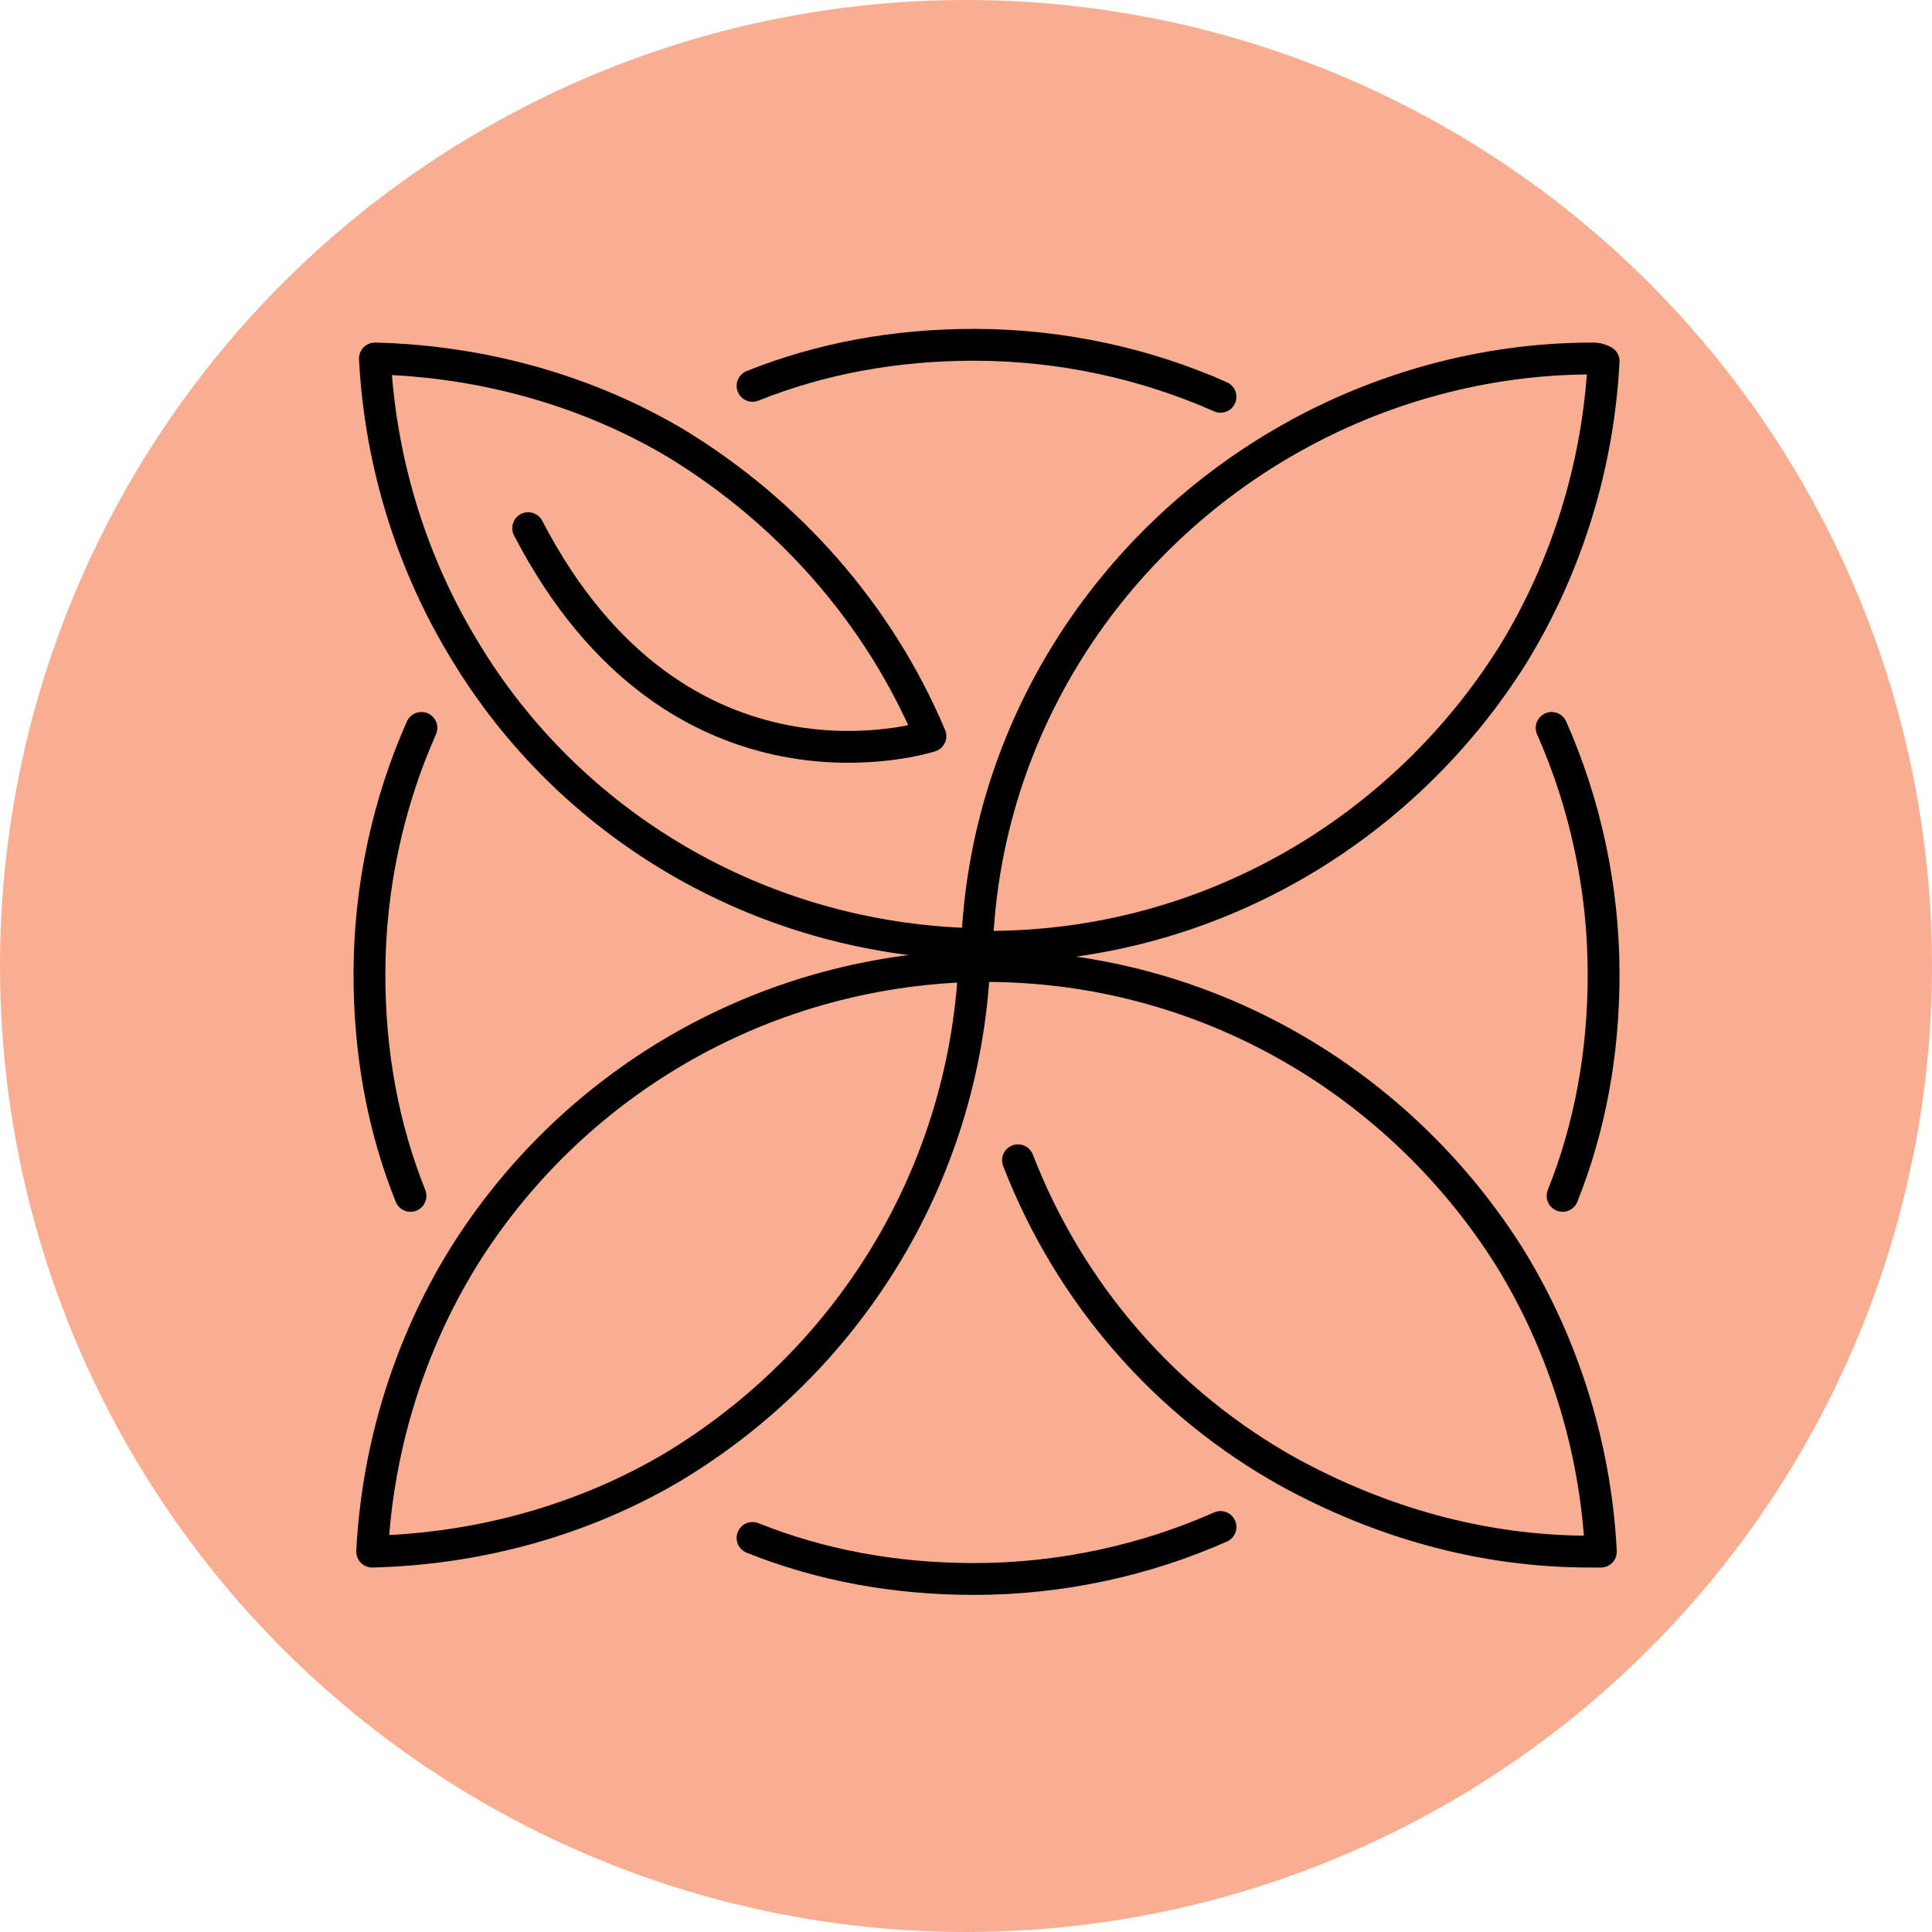 <?xml version="1.0" encoding="UTF-8"?>
<!-- Generator: Adobe Illustrator 27.8.1, SVG Export Plug-In . SVG Version: 6.00 Build 0)  -->
<svg xmlns="http://www.w3.org/2000/svg" xmlns:xlink="http://www.w3.org/1999/xlink" version="1.1" id="Layer_1" x="0px" y="0px" viewBox="0 0 70.6 70.6" style="enable-background:new 0 0 70.6 70.6;" xml:space="preserve">
<style type="text/css">
	.st0{fill:#F9AE91;}
	.st1{fill:none;stroke:#000000;stroke-width:1.163;stroke-linecap:round;stroke-linejoin:round;stroke-miterlimit:10;}
</style>
<g>
	<circle class="st0" cx="35.3" cy="35.3" r="35.3"></circle>
	<g>
		<g>
			<path class="st1" d="M57.1,43.7c1-2.5,1.5-5.2,1.5-8.1c0-3.2-0.7-6.3-1.9-9"></path>
			<path class="st1" d="M35.6,34.9C35.6,34.9,35.6,34.9,35.6,34.9c0-0.1,0-0.2,0-0.3c0,0,0,0-0.1,0C35.6,34.7,35.6,34.8,35.6,34.9z"></path>
			<path class="st1" d="M35.6,35.6c0-0.2,0-0.5,0-0.7c0,0,0,0,0,0C35.6,35.1,35.6,35.4,35.6,35.6z"></path>
			<path class="st1" d="M35.6,34.5c-7.9-0.2-14.8-4.4-18.6-10.7c-1.9-3.1-3.1-6.8-3.3-10.7c4,0.1,7.8,1.2,11,3.1     c4.1,2.5,7.4,6.2,9.3,10.7c0,0-9.2,3-14.7-7.6"></path>
			<path class="st1" d="M58.2,13.1c-4,0-7.8,1.1-11,2.9C40.6,19.7,36,26.6,35.7,34.6c0.1,0,0.3,0,0.4,0c8.1,0,15.2-4.3,19.2-10.7     c1.9-3.1,3.1-6.8,3.3-10.7C58.4,13.1,58.3,13.1,58.2,13.1z"></path>
			<path class="st1" d="M35.6,35C35.6,35,35.6,35,35.6,35c0,0.1,0,0.2,0,0.3c0,0,0,0-0.1,0C35.6,35.2,35.6,35.1,35.6,35z"></path>
			<path class="st1" d="M35.6,34.3c0,0.2,0,0.5,0,0.7c0,0,0,0,0,0C35.6,34.8,35.6,34.5,35.6,34.3z"></path>
			<path class="st1" d="M16.9,46c-1.9,3.1-3.1,6.8-3.3,10.7c4-0.1,7.8-1.2,11-3.1c6.3-3.8,10.6-10.5,11-18.3     C27.7,35.5,20.8,39.7,16.9,46z"></path>
			<path class="st1" d="M37.2,42.4c1.9,4.9,5.4,8.9,9.9,11.4c3.3,1.8,7,2.9,11,2.9c0.1,0,0.3,0,0.4,0c-0.2-3.9-1.4-7.6-3.3-10.7     c-4-6.4-11.1-10.7-19.2-10.7c0,0-0.1,0-0.1,0"></path>
			<path class="st1" d="M15,43.7c-1-2.5-1.5-5.2-1.5-8.1c0-3.2,0.7-6.3,1.9-9"></path>
			<path class="st1" d="M27.5,14.1c2.5-1,5.2-1.5,8.1-1.5c3.2,0,6.3,0.7,9,1.9"></path>
			<path class="st1" d="M27.5,56.2c2.5,1,5.2,1.5,8.1,1.5c3.2,0,6.3-0.7,9-1.9"></path>
		</g>
	</g>
</g>
</svg>
